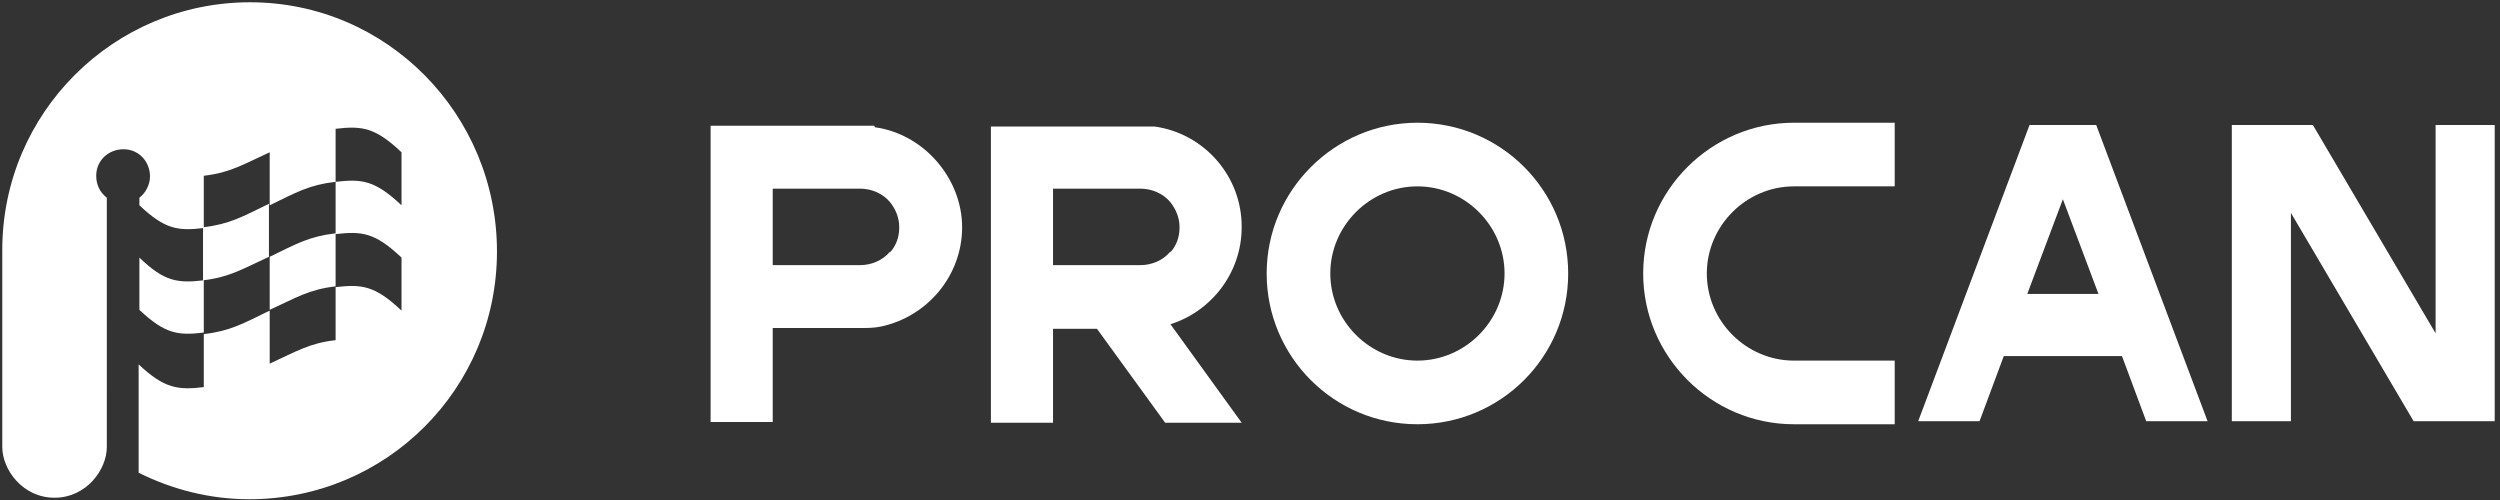 <?xml version="1.0" encoding="UTF-8"?>
<svg xmlns="http://www.w3.org/2000/svg" version="1.1" viewBox="0 0 330 66">
  <rect x="0" y="0" width="330" height="66" fill="#333333" stroke="none"/>
  <defs>
    <style>
      .cls-1 {
        fill: #fff;
      }
    </style>
  </defs>
  <!-- Generator: Adobe Illustrator 28.7.4, SVG Export Plug-In . SVG Version: 1.2.0 Build 166)  -->
  <g>
    <g id="_編集モード" data-name="編集モード">
      <g>
        <path class="cls-1" d="M35.6,33.9c3.5-1.7,5.2-2.7,8.7-3.1,0,2.8,0,4.2,0,7-3.5.4-5.2,1.5-8.7,3.1,0-2.8,0-4.2,0-6.9M35.5,26.9c-3.5,1.7-5.2,2.7-8.7,3.1,0,2.8,0,4.2,0,7,3.5-.4,5.2-1.5,8.7-3.1,0-2.8,0-4.2,0-7M33,.3C15,.3.3,14.9.3,33s0,.7,0,1.1h0v24.9c0,3,2.7,6.7,6.9,6.7s6.9-3.7,6.9-6.7V26.1c-.9-.7-1.4-1.7-1.4-2.9,0-2,1.6-3.5,3.6-3.5,2,0,3.5,1.6,3.5,3.6,0,1.1-.6,2.2-1.4,2.8v1c3.4,3.2,5.1,3.4,8.5,3,0-2.8,0-4.2,0-6.9,3.5-.4,5.2-1.5,8.7-3.1,0,2.8,0,4.2,0,7,3.5-1.7,5.2-2.7,8.7-3.1,0-2.8,0-4.2,0-7,3.5-.4,5.2-.2,8.7,3.1,0,2.8,0,4.2,0,7-3.5-3.3-5.2-3.5-8.7-3.1,0,2.8,0,4.2,0,6.9,3.5-.4,5.2-.2,8.7,3.1,0,2.8,0,4.2,0,7-3.5-3.3-5.2-3.5-8.7-3.1,0,2.8,0,4.2,0,7-3.5.4-5.2,1.5-8.7,3.1,0-2.8,0-4.2,0-7-3.5,1.7-5.2,2.7-8.7,3.1,0,2.8,0,4.2,0,7-3.4.4-5.2.2-8.6-3v14.3c4.4,2.2,9.4,3.5,14.6,3.5,18.1,0,32.7-14.6,32.7-32.7S51.1.3,33,.3M18.4,34v6.9c3.4,3.2,5.1,3.4,8.5,3,0-2.8,0-4.2,0-6.9-3.4.4-5.2.2-8.5-3"/>
        <polygon class="cls-1" points="321.5 16.5 321.5 44 305.3 16.5 294.6 16.5 294.6 55.6 302.4 55.6 302.4 28.1 318.6 55.6 329.3 55.6 329.3 16.5 321.5 16.5"/>
        <path class="cls-1" d="M276,16.5h-8.1l-14.7,39.1h8.1l3.2-8.6h15.6l3.2,8.6h8.1l-14.7-39.1h-.8ZM267.6,38.8l4.7-12.5,4.7,12.5h-9.4Z"/>
        <path class="cls-1" d="M187.1,16.2c-10.9,0-19.9,8.9-19.9,19.9s8.9,19.9,19.9,19.9,19.9-8.9,19.9-19.9-8.9-19.9-19.9-19.9M187.1,47.6c-6.3,0-11.5-5.2-11.5-11.5s5.2-11.5,11.5-11.5,11.5,5.2,11.5,11.5-5.2,11.5-11.5,11.5"/>
        <path class="cls-1" d="M115.4,16.6c-.6,0-1.1,0-1.7,0h-11.7s-8.2,0-8.2,0v39.1h8.2v-12.4h11.5c.9,0,1.9,0,2.8-.2,6.1-1.3,10.7-6.7,10.7-13.1s-5-12.3-11.5-13.2M117.5,33.2c-1,1.2-2.5,1.8-4,1.8h-11.5v-10.1h11.5c1.5,0,3,.6,4,1.8.7.9,1.2,2,1.2,3.3s-.4,2.4-1.2,3.3"/>
        <path class="cls-1" d="M163.9,29.9c0-6.7-5-12.3-11.5-13.2-.6,0-1.1,0-1.7,0h-11.7s-8.2,0-8.2,0v39.1h8.2v-12.4h5.8l9,12.4h10.1l-9.4-13c5.4-1.7,9.4-6.8,9.4-12.8M154.5,33.2c-1,1.2-2.5,1.8-4,1.8h-11.5v-10.1h11.5c1.5,0,3,.6,4,1.8.7.9,1.2,2,1.2,3.3s-.4,2.4-1.2,3.3"/>
        <path class="cls-1" d="M216.9,36.1c0,10.9,8.9,19.9,19.9,19.9h13.3v-8.4h-13.3c-6.3,0-11.5-5.2-11.5-11.5s5.2-11.5,11.5-11.5h13.3v-8.4h-13.3c-10.9,0-19.9,8.9-19.9,19.9"/>
      </g>
    </g>
  </g>
</svg>